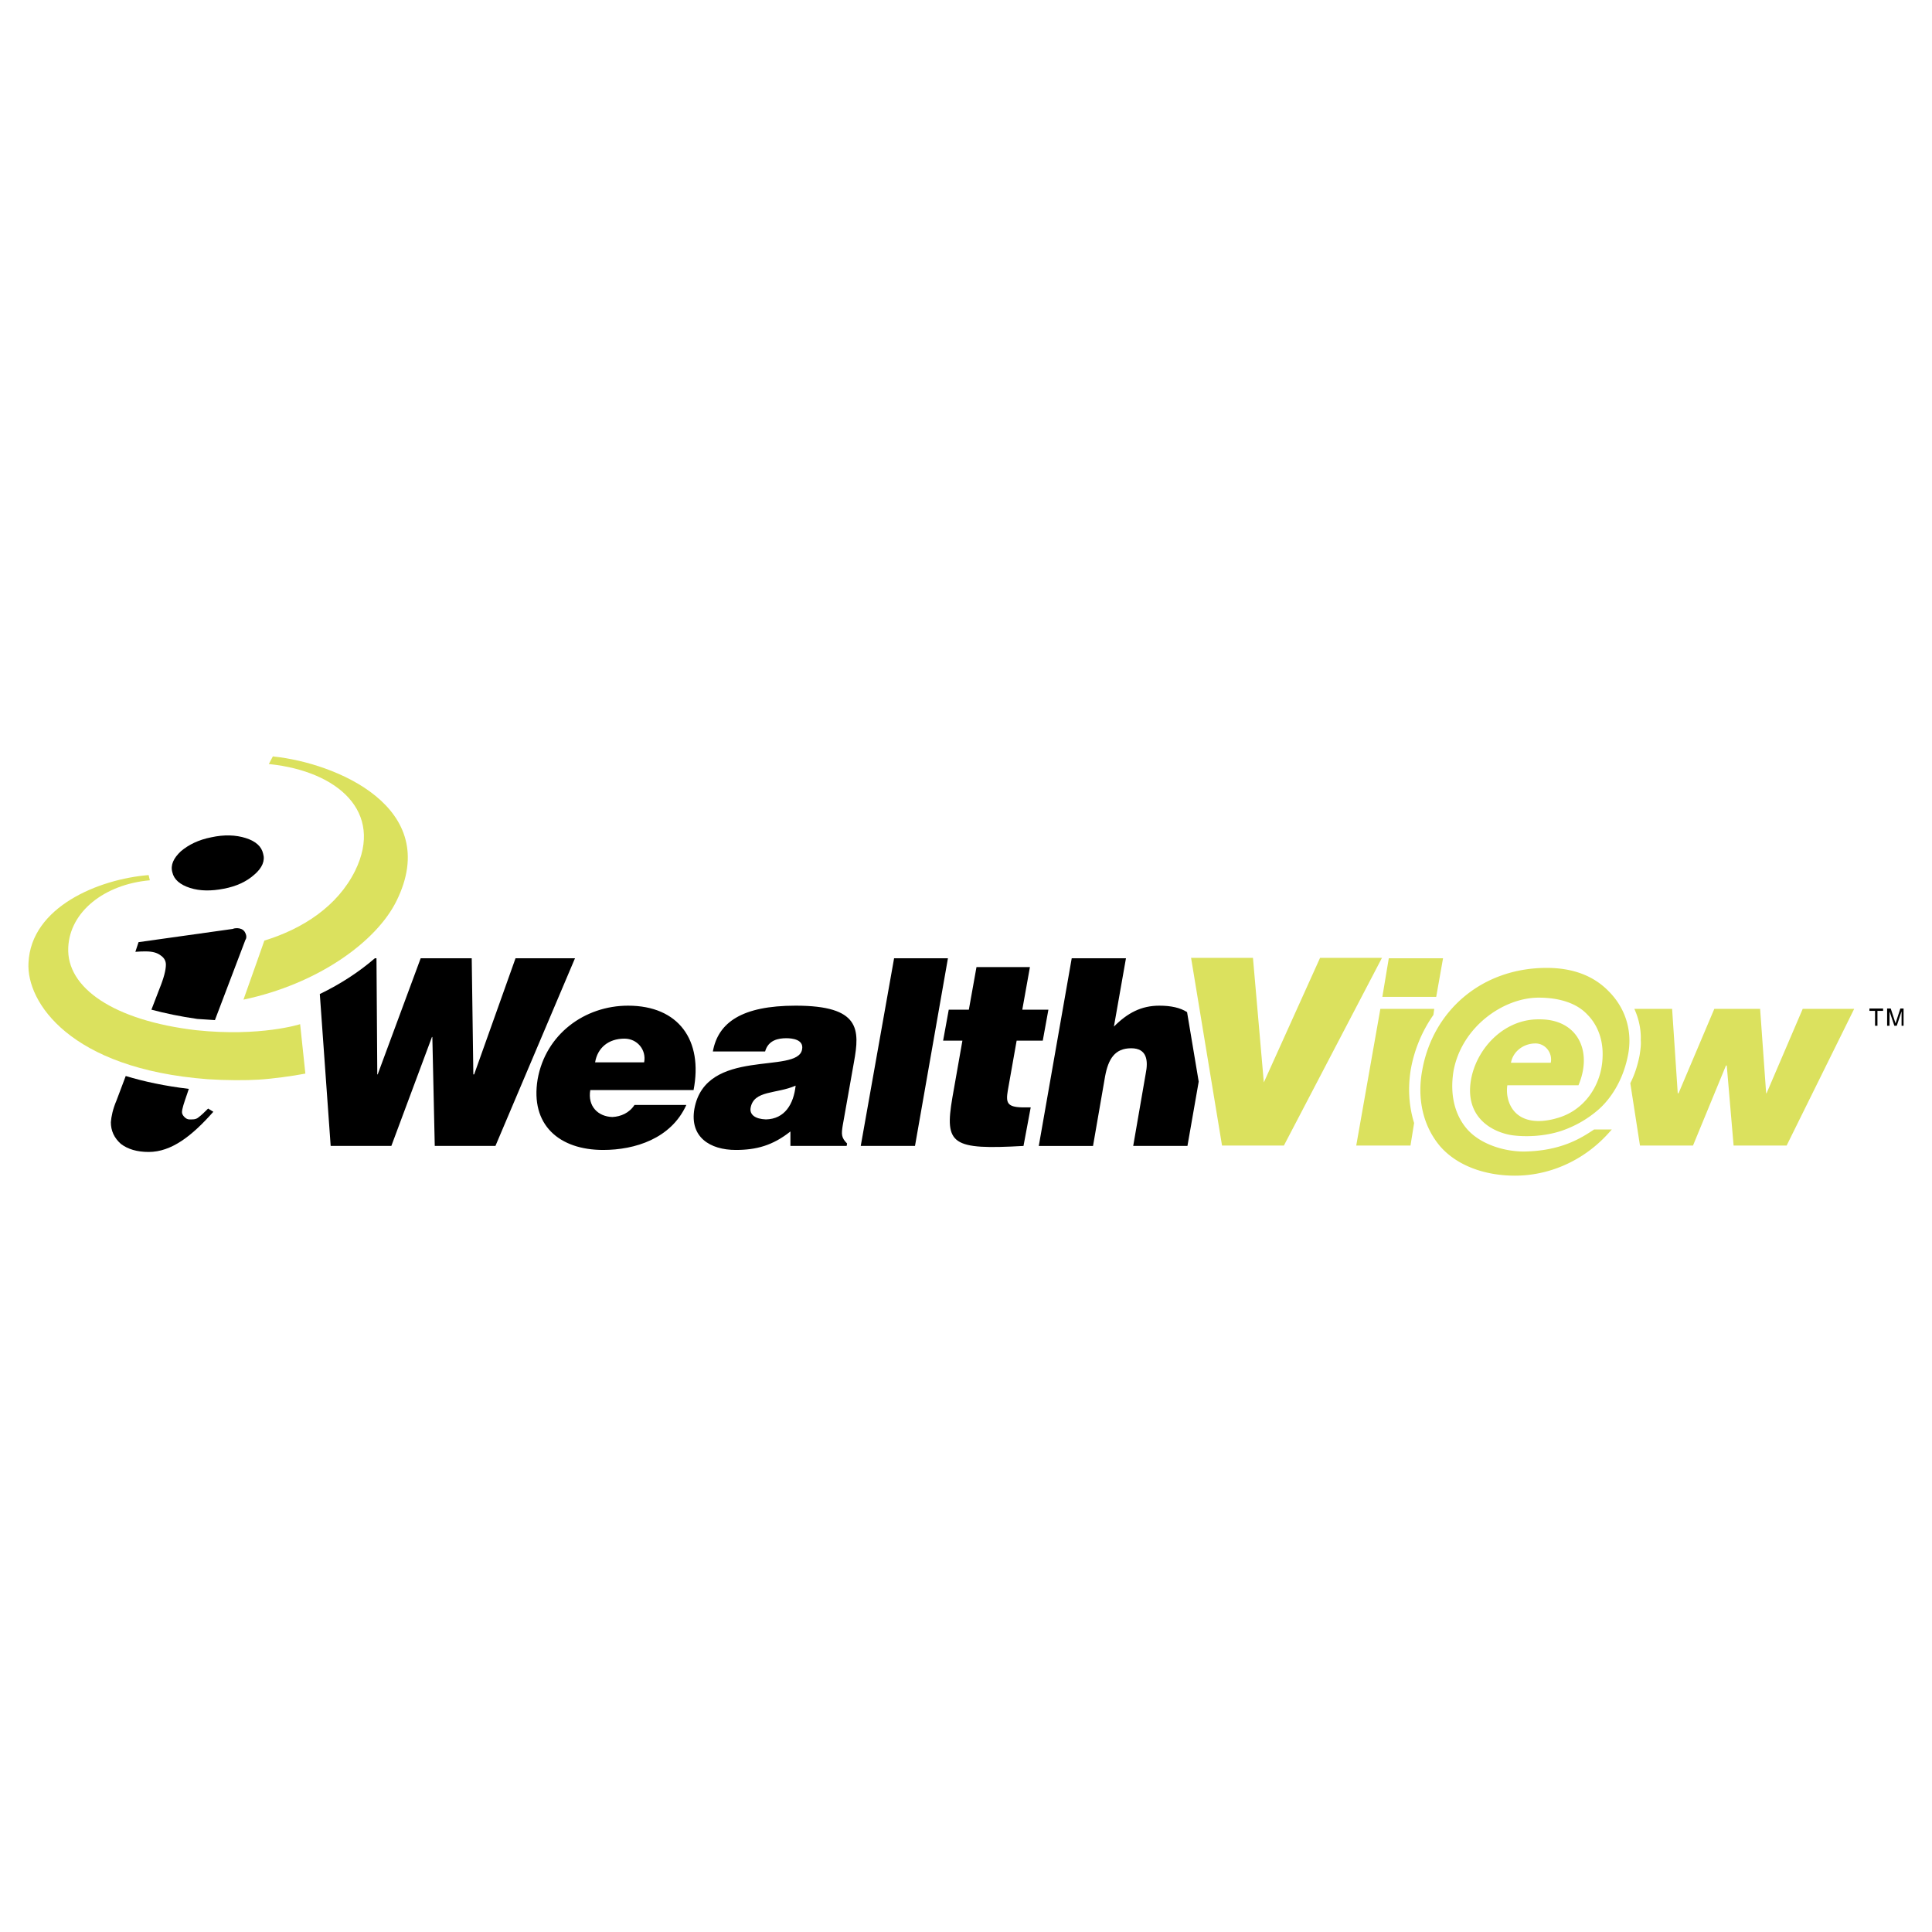 <svg xmlns="http://www.w3.org/2000/svg" width="2500" height="2500" viewBox="0 0 192.756 192.756"><g fill-rule="evenodd" clip-rule="evenodd"><path fill="#fff" d="M0 0h192.756v192.756H0V0z"/><path fill="#dbe15e" d="M118.834 95.565h6.174l1.084 12.429 5.611-12.429h6.176l-9.783 18.724h-6.174l-3.088-18.724z"/><path d="M59.374 105.99c.24-1.443 1.323-2.365 2.927-2.365 1.283 0 2.205 1.121 1.965 2.365h-4.892zm9.823 2.766c.962-4.971-1.484-8.42-6.536-8.42-4.331 0-8.219 2.848-9.021 7.338-.761 4.57 2.166 7.057 6.536 7.057 3.167 0 6.776-1.123 8.3-4.49h-5.172c-.521.801-1.363 1.162-2.206 1.203-1.443-.041-2.485-1.084-2.205-2.688h10.304zM76.414 111.684c-1.083-.041-1.644-.482-1.523-1.164.321-1.764 2.566-1.361 4.49-2.205-.201 1.845-1.083 3.328-2.967 3.369zm8.058 2.646l.041-.242c-.602-.6-.561-.961-.441-1.764l1.123-6.334c.602-3.289.642-5.654-5.814-5.654-5.373 0-7.738 1.684-8.259 4.572h5.212c.321-1.164 1.363-1.324 2.125-1.324.562 0 1.764.121 1.563 1.123-.441 2.525-9.623-.281-10.745 5.934-.481 2.807 1.563 4.09 4.13 4.09 2.044 0 3.688-.441 5.453-1.844v1.443h5.612zM85.876 114.33l3.328-18.725h5.372l-3.287 18.725h-5.413zM102.115 114.33c-7.138.4-7.9-.121-7.098-4.812l1.003-5.693h-1.925l.562-3.088h2.005l.762-4.249h5.332l-.762 4.249h2.605l-.561 3.088h-2.607l-.881 4.973c-.201 1.203-.08 1.643 1.402 1.684h.883l-.72 3.848zM118.434 100.979c-.682-.441-1.605-.643-2.768-.643-1.805 0-3.168.723-4.531 2.086l1.203-6.817h-5.412l-3.287 18.725h5.412l1.203-6.938c.32-1.723.961-2.807 2.605-2.807 1.564 0 1.725 1.203 1.443 2.566l-1.242 7.178h5.412l1.123-6.416-1.161-6.934zM51.435 95.605l-4.129 11.588h-.081l-.161-11.588h-5.092l-4.29 11.588h-.04l-.08-11.588h-.161c-1.523 1.323-3.408 2.567-5.493 3.569l1.083 15.156h6.054l4.05-10.867h.04l.241 10.867h6.054l7.938-18.725h-5.933z"/><path d="M27.298 75.478s-.04-.04-.081 0l-.4.762h.12c6.736.722 11.387 4.731 8.5 10.625-1.764 3.568-5.252 5.813-9.062 6.977-.24.722-1.123 3.167-2.085 5.893 7.417-1.562 13.271-5.773 15.276-9.863 4.611-9.342-6.094-13.753-12.268-14.394z" fill="#dbe15e"/><path d="M26.255 85.181c-.16-.722-.722-1.243-1.724-1.564-1.002-.32-2.165-.361-3.448-.08-1.243.241-2.246.722-3.047 1.403-.722.682-1.042 1.363-.842 2.085.161.722.762 1.243 1.764 1.563 1.002.321 2.125.321 3.368.08 1.283-.24 2.285-.722 3.047-1.403.802-.681 1.083-1.403.882-2.084zM13.505 94.963c.441-.04.762-.04 1.042-.04.641 0 1.123.121 1.483.401.361.24.521.561.521.921 0 .521-.2 1.324-.642 2.406l-.802 2.084c1.363.361 2.887.684 4.571.924.601.039 1.202.08 1.764.119l3.047-8.019s.241-.281-.081-.802c-.36-.521-1.163-.321-1.163-.281l-9.422 1.323-.318.964zM19.8 111.482c-.281.24-.602.201-.922.201-.161 0-.321-.08-.481-.24-.16-.162-.24-.322-.24-.482 0-.32.201-.922.521-1.844l.16-.48c-2.365-.281-4.45-.723-6.294-1.283l-.922 2.445c-.361.842-.521 1.604-.561 2.166 0 .842.321 1.562 1.002 2.164.682.521 1.604.803 2.767.803 2.285 0 4.33-1.605 6.455-4.01l-.521-.32c-.362.359-.643.64-.964.88z"/><path d="M29.944 102.182s-3.969 1.281-10.384.6c-8.179-.961-12.951-4.209-12.75-8.259.16-3.568 3.608-6.295 8.139-6.696-.04-.16-.08-.361-.12-.521-4.972.401-11.748 3.167-11.988 8.78-.201 3.891 4.129 10.545 17.882 11.588 1.845.121 3.849.121 5.092.041 1.363-.082 3.408-.361 4.651-.602l-.522-4.931z" fill="#dbe15e"/><path d="M187.877 100.617v.24h-.563v1.485h-.24v-1.485h-.56v-.24h1.363zM188.277 100.617h.361l.48 1.482.48-1.482h.322v1.725h-.201v-1.004-.16-.279l-.48 1.443H189l-.482-1.443v1.443h-.24v-1.725h-.001z"/><path d="M179.857 100.656l-3.607 8.42h-.041l-.602-8.42h-4.57l-3.568 8.42h-.08l-.562-8.42h-3.768c.441.963.682 2.045.641 3.129.041.48-.039 1.002-.119 1.523-.201 1.002-.482 1.885-.924 2.766l.963 6.215h5.293l3.287-7.979h.08l.682 7.979h5.293l6.736-13.633h-5.134zM143.973 95.605h-5.412l-.643 3.85h5.373l.682-3.85zM140.766 106.631a13.663 13.663 0 0 1 2.246-5.373l.08-.602h-5.373l-2.406 13.633h5.412l.361-2.244c-.522-1.686-.641-3.529-.32-5.414z" fill="#dbe15e"/><path d="M150.75 113.246c-2.246-.4-4.732-2.084-3.93-5.812.682-3.047 3.367-5.773 6.736-5.734 3.848-.039 5.371 3.168 3.928 6.576h-7.096c-.201 1.242.32 3.568 3.127 3.568.602 0 1.283-.121 1.805-.281 2.807-.762 4.49-3.367 4.57-6.094.08-1.764-.521-3.248-1.523-4.25-1.082-1.162-2.848-1.684-4.852-1.684-3.529 0-7.697 2.926-8.5 7.336-.361 2.246.08 4.25 1.283 5.693 1.203 1.445 3.447 2.287 5.652 2.326 3.77-.039 5.773-1.322 7.098-2.205h1.764l-.32.361c-2.566 2.846-6.014 4.25-9.342 4.25-3.008 0-5.814-1.002-7.498-2.967-1.645-1.965-2.285-4.652-1.764-7.498 1.041-5.975 5.934-10.265 12.43-10.265 2.564 0 4.65.763 6.174 2.325 1.684 1.684 2.365 3.93 1.965 6.215-.482 2.688-1.805 4.611-3.088 5.693a11.015 11.015 0 0 1-3.527 2.006c-1.766.603-3.77.642-5.092.441zm0-7.217h3.969c.199-.961-.521-1.924-1.523-1.924-1.204 0-2.247.803-2.446 1.924z" fill="#dbe15e"/></g></svg>